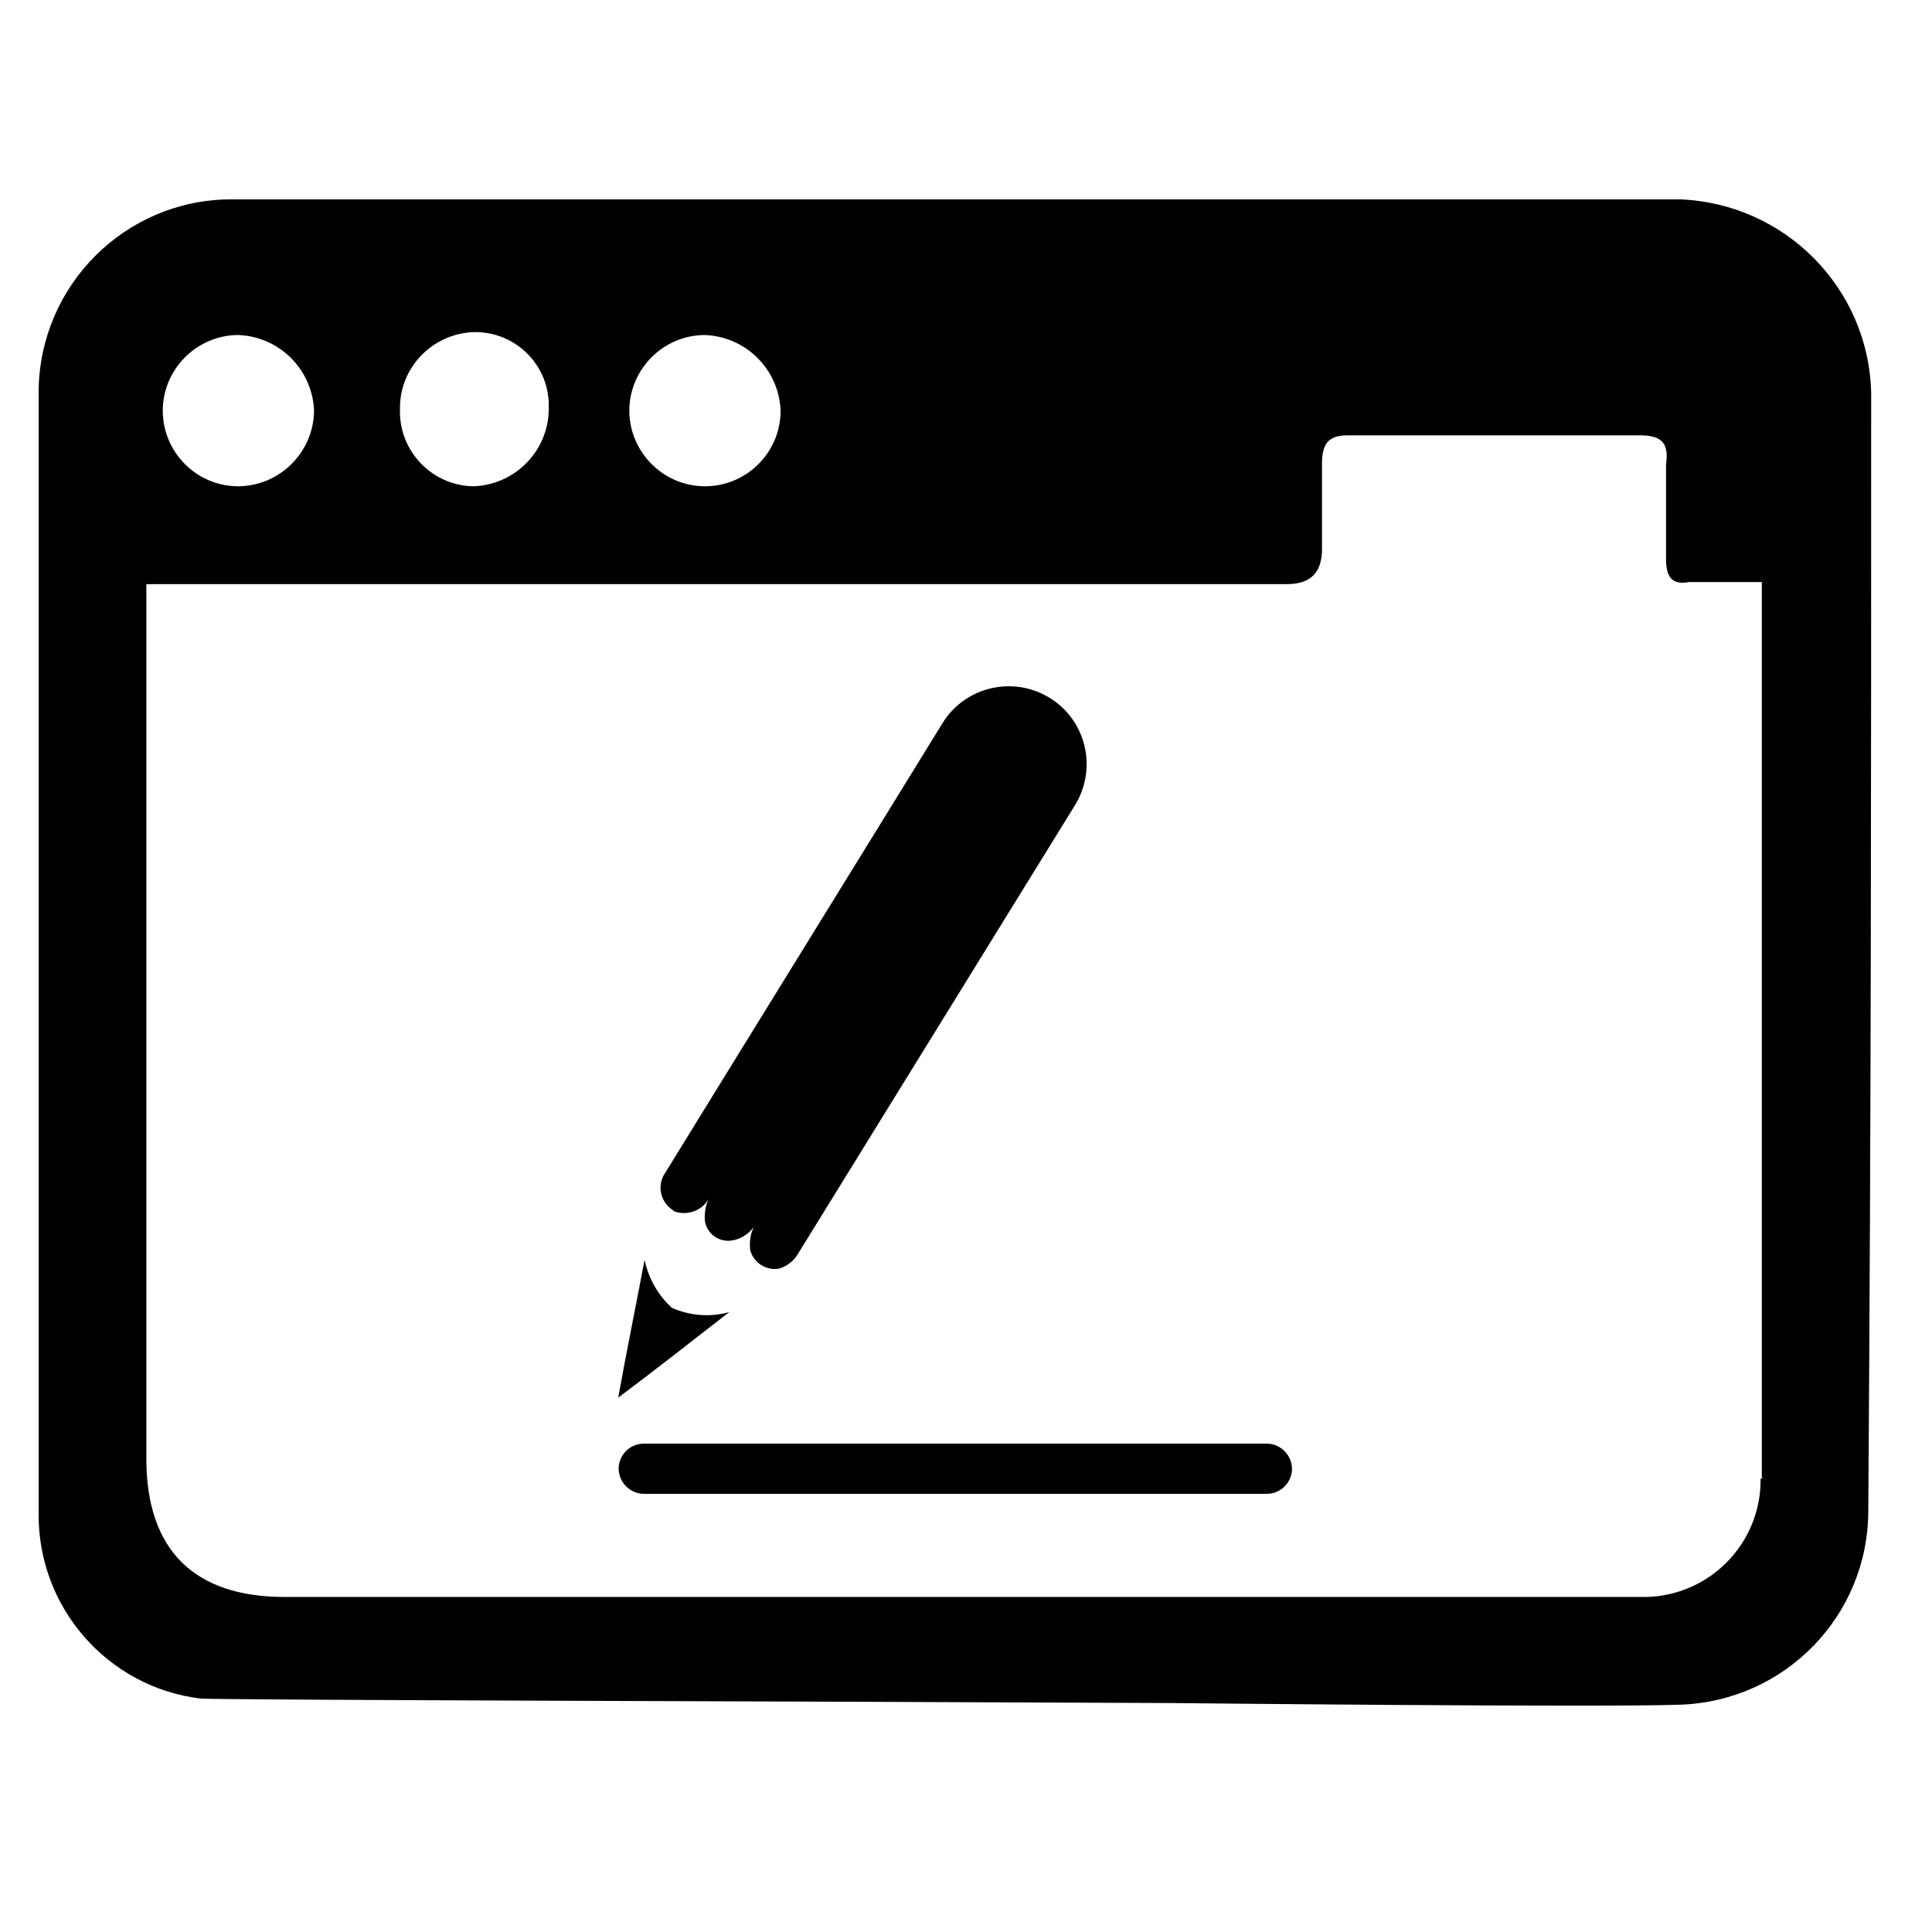 <?xml version="1.0" encoding="UTF-8"?>
<svg id="_圖層_1" data-name="圖層_1" xmlns="http://www.w3.org/2000/svg" version="1.1" viewBox="0 0 47 47">
  <!-- Generator: Adobe Illustrator 29.7.0, SVG Export Plug-In . SVG Version: 2.1.1 Build 14)  -->
  <path d="M40.89,4.85H5.59c-2.55.02-4.62,2.09-4.65,4.65v27.32c-.02,2.28,1.67,4.22,3.93,4.5.43.04,15.45.07,23.61.11,0,0,10.49.11,12.4.04,2.55-.09,4.57-2.17,4.57-4.72.07-9.93.07-17.26.07-27.18-.05-2.55-2.09-4.62-4.65-4.72ZM17.15,8.15c1,.04,1.8.84,1.84,1.84,0,1.02-.83,1.84-1.84,1.84s-1.84-.83-1.84-1.84.83-1.84,1.84-1.84ZM11.51,8.08c.98-.03,1.81.74,1.84,1.73v.11c.01,1.03-.81,1.88-1.84,1.91-1-.02-1.8-.85-1.78-1.85v-.06c0-.98.78-1.79,1.77-1.84h0ZM5.8,8.15c1,.04,1.8.84,1.84,1.84-.01,1.01-.83,1.83-1.84,1.84-1.02,0-1.84-.83-1.84-1.84s.83-1.84,1.84-1.84ZM42.87,35.97h-.04c.02,1.57-1.24,2.86-2.81,2.88-.09,0-.18,0-.27,0H6.93c-2.2,0-3.37-1.13-3.37-3.37V14.21h27.75c.57,0,.85-.28.85-.85v-2.06c0-.5.14-.71.64-.71h7.09c.56,0,.71.21.64.71v2.3c0,.43.14.64.56.56h1.77v21.79h.01Z"/>
  <path d="M16.34,31.81c-.34-.31-.56-.71-.66-1.16-.21,1.12-.44,2.23-.64,3.35.91-.68,1.81-1.39,2.7-2.08-.47.13-.96.09-1.41-.11h0Z"/>
  <path d="M16.38,29.46c.32.13.69,0,.86-.29-.08.17-.11.36-.09.54.05.3.33.51.64.47.22-.03.41-.15.55-.33-.09.17-.11.37-.09.56.08.31.39.51.71.45.19-.06.36-.19.46-.37,2.03-3.29,4.7-7.61,6.73-10.9.55-.89.28-2.06-.61-2.61s-2.06-.28-2.61.61c-2.03,3.3-4.71,7.63-6.74,10.93-.21.29-.14.69.15.9.01.01.03.02.05.03h0Z"/>
  <path d="M30.82,35.12h-15.16c-.34,0-.61.28-.61.61s.28.61.61.61h15.16c.34,0,.61-.28.61-.61s-.28-.61-.61-.61Z"/>
</svg>